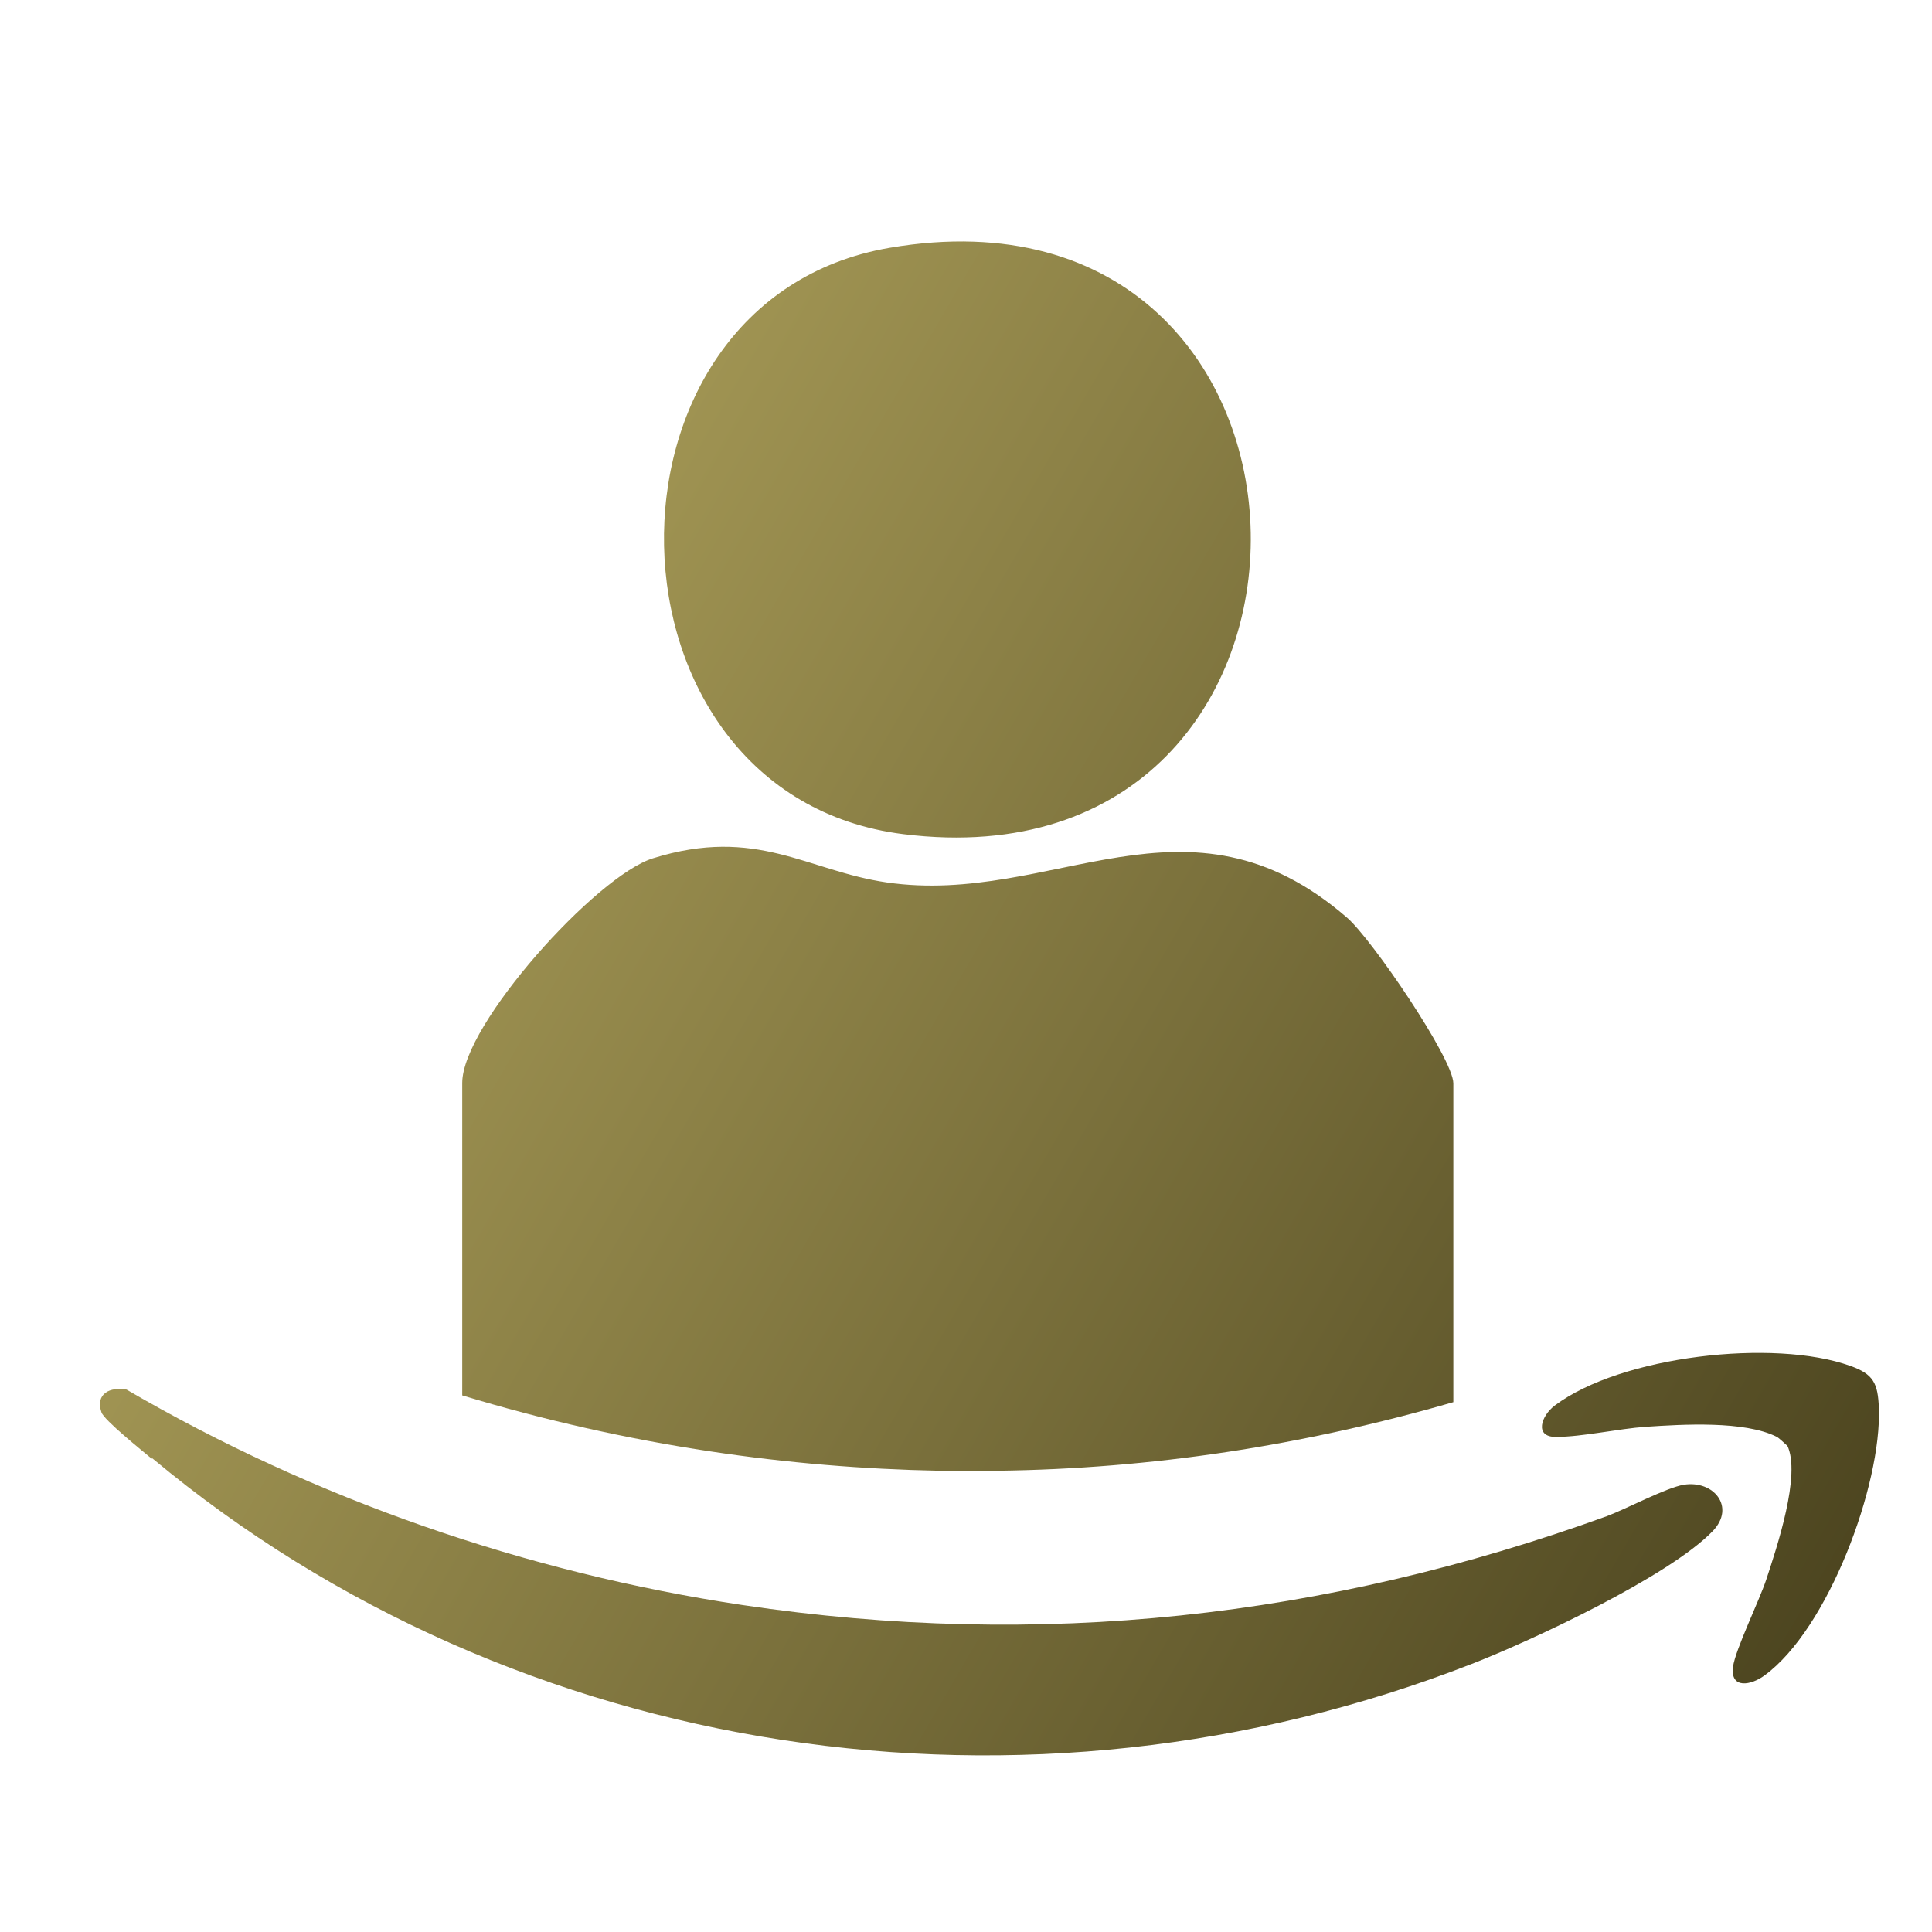 <?xml version="1.0" encoding="UTF-8"?>
<svg id="Layer_1" data-name="Layer 1" xmlns="http://www.w3.org/2000/svg" xmlns:xlink="http://www.w3.org/1999/xlink" viewBox="0 0 40 40">
  <defs>
    <style>
      .cls-1 {
        fill: url(#linear-gradient-2);
      }

      .cls-2 {
        fill: url(#linear-gradient-4);
      }

      .cls-3 {
        fill: url(#linear-gradient-3);
      }

      .cls-4 {
        fill: url(#linear-gradient);
      }
    </style>
    <linearGradient id="linear-gradient" x1="2.43" y1="14.39" x2="39.82" y2="36.15" gradientUnits="userSpaceOnUse">
      <stop offset="0" stop-color="#b1a45d"/>
      <stop offset="1" stop-color="#453e1b"/>
    </linearGradient>
    <linearGradient id="linear-gradient-2" x1="8.22" y1="4.43" x2="45.61" y2="26.19" xlink:href="#linear-gradient"/>
    <linearGradient id="linear-gradient-3" x1="-.41" y1="19.27" x2="36.98" y2="41.03" xlink:href="#linear-gradient"/>
    <linearGradient id="linear-gradient-4" x1="3.76" y1="12.11" x2="41.15" y2="33.87" xlink:href="#linear-gradient"/>
  </defs>
  <g>
    <path class="cls-4" d="M30.09,22.42v6.61c-3.11.9-6.25,1.38-9.44,1.42h-1.2c-1.57-.03-3.15-.16-4.74-.4-1.73-.26-3.46-.65-5.14-1.16v-6.47c0-1.21,2.78-4.29,3.95-4.65,2.15-.67,3.19.26,4.84.5,3.44.5,6.22-2.14,9.53.73.51.44,2.2,2.92,2.2,3.43Z"/>
    <path class="cls-1" d="M18.42,5.13c9.81-1.68,10.03,13.36.28,12.14-6.46-.81-6.65-11.05-.28-12.14Z"/>
  </g>
  <g>
    <path class="cls-3" d="M3.14,30.2c-.19-.16-.99-.8-1.04-.96-.13-.39.18-.53.52-.47,3.89,2.27,8.28,3.79,12.75,4.46,6.16.92,12.07.27,17.9-1.84.4-.15,1.23-.59,1.59-.65.62-.1,1.08.46.6.96-.91.94-3.73,2.26-4.99,2.75-9.17,3.58-19.76,2.04-27.32-4.26Z"/>
    <path class="cls-2" d="M37,29.93s-.17-.16-.21-.18c-.67-.34-1.96-.26-2.71-.21-.58.04-1.32.21-1.87.21-.45,0-.3-.44-.02-.65,1.37-1.03,4.54-1.39,6.12-.82.48.17.57.36.59.87.06,1.59-1.05,4.58-2.37,5.54-.27.2-.71.29-.65-.18.05-.36.54-1.36.69-1.81.21-.64.73-2.18.43-2.78Z"/>
  </g>
</svg>